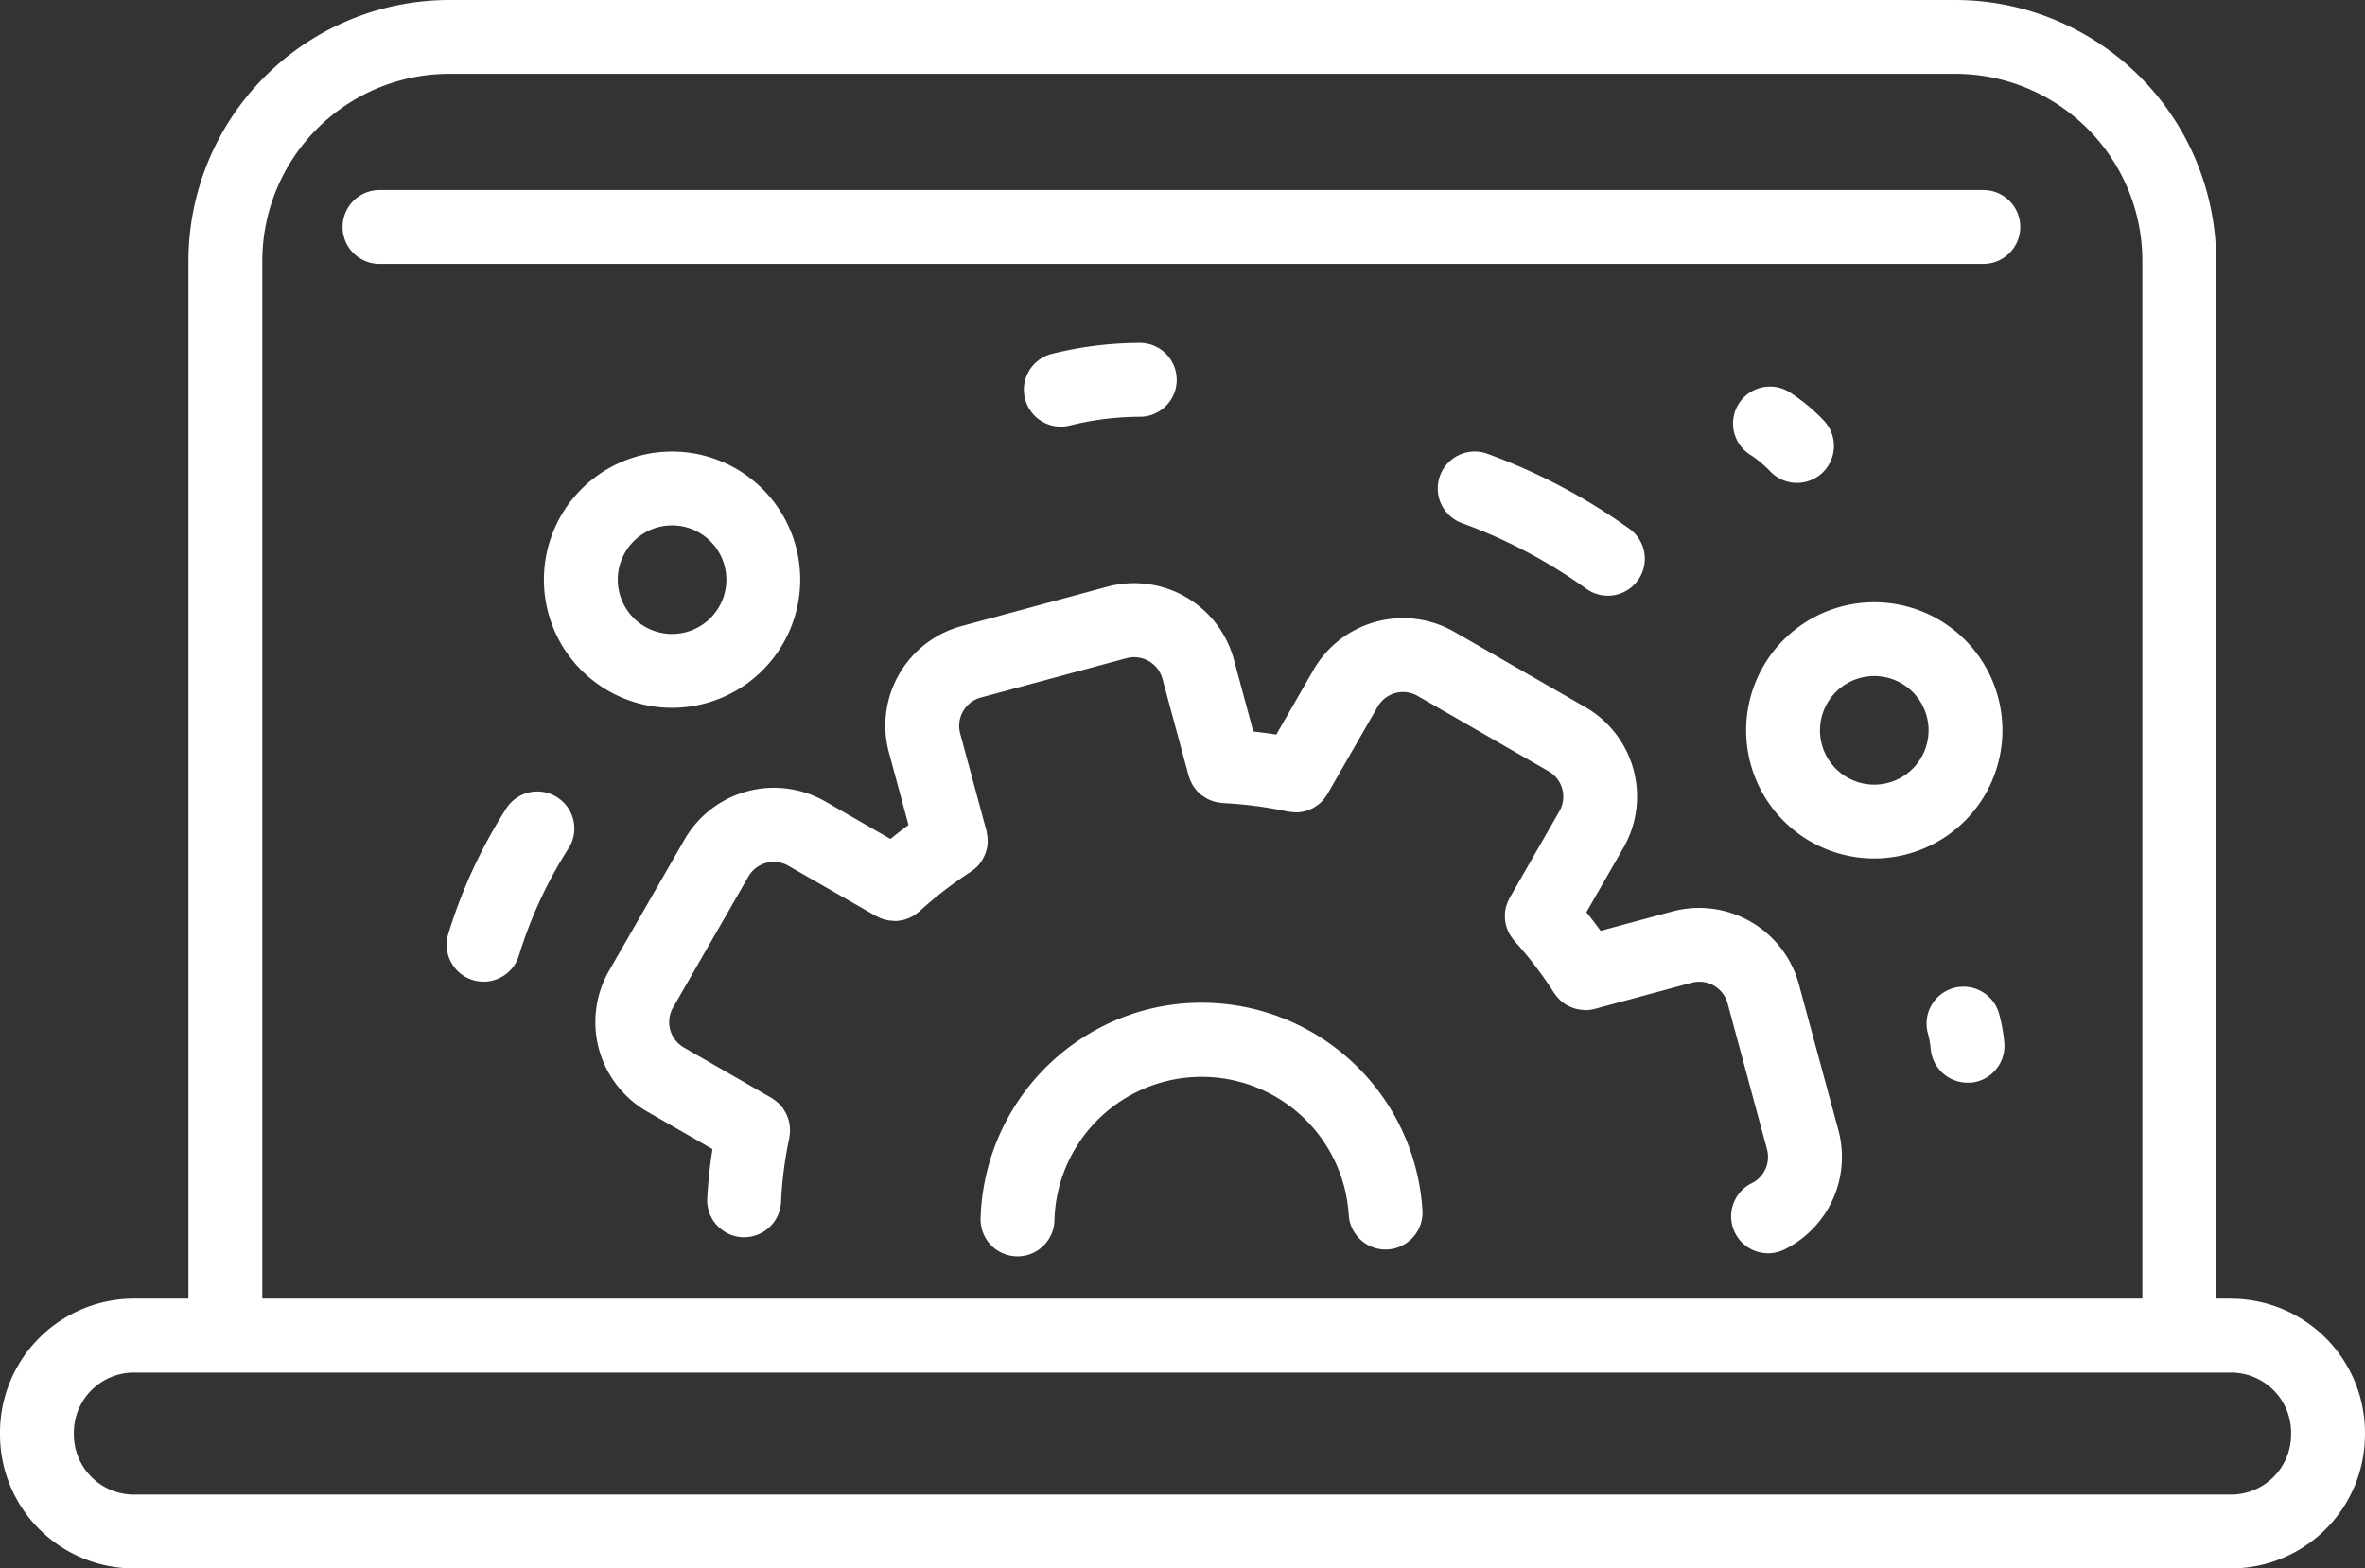 <svg xmlns="http://www.w3.org/2000/svg" xmlns:xlink="http://www.w3.org/1999/xlink" width="76.307" height="50.617" viewBox="0 0 76.307 50.617"><rect x="0" y="0" width="76.307" height="50.617" fill="#333333" stroke="none"/><defs><clipPath id="a"><rect width="76.307" height="50.617" fill="#fff"/></clipPath></defs><g transform="translate(0 0)"><g transform="translate(0 0)" clip-path="url(#a)"><path d="M61.349,57.6a7.176,7.176,0,0,0-5.274,6.72,1.191,1.191,0,0,0,1.164,1.219h.028a1.191,1.191,0,0,0,1.191-1.163,4.753,4.753,0,0,1,9.495-.175,1.191,1.191,0,0,0,2.378-.148A7.138,7.138,0,0,0,61.349,57.6" transform="translate(-24.436 -24.991)" fill="#fff"/><path d="M72.874,46.305a3.334,3.334,0,0,0-4.082-2.347l-2.314.625q-.223-.306-.459-.6l1.192-2.075a3.328,3.328,0,0,0-1.227-4.545l-4.225-2.429a3.33,3.33,0,0,0-4.545,1.227l-1.2,2.088c-.246-.038-.492-.07-.742-.1l-.628-2.327a3.335,3.335,0,0,0-4.082-2.346l-4.7,1.271a3.328,3.328,0,0,0-2.347,4.081l.632,2.34c-.2.144-.389.294-.582.45l-2.1-1.208a3.328,3.328,0,0,0-4.545,1.227L34.486,45.87a3.33,3.33,0,0,0,1.227,4.545l2.11,1.213a14.863,14.863,0,0,0-.17,1.6,1.192,1.192,0,0,0,1.138,1.244h.053a1.191,1.191,0,0,0,1.19-1.139,12.656,12.656,0,0,1,.269-2.074c0-.016,0-.033.005-.05a1.166,1.166,0,0,0,.014-.125c0-.038,0-.076,0-.113s-.006-.074-.01-.112-.011-.08-.02-.118-.019-.069-.03-.1a1.1,1.1,0,0,0-.042-.111c-.015-.034-.034-.067-.052-.1s-.037-.065-.059-.1-.047-.061-.072-.091-.051-.058-.079-.085-.055-.049-.085-.072a1.129,1.129,0,0,0-.1-.074c-.014-.009-.026-.021-.041-.029L36.9,48.349a.945.945,0,0,1-.349-1.291l2.43-4.226a.944.944,0,0,1,1.29-.348L43.1,44.107c.02.011.041.017.061.027a1.037,1.037,0,0,0,.112.05,1.2,1.2,0,0,0,.116.037c.037.01.074.019.113.025s.081.01.122.012c.024,0,.047.007.071.007s.032,0,.049,0,.059,0,.089-.008a1.141,1.141,0,0,0,.131-.022c.029-.007.058-.015.086-.024a1.182,1.182,0,0,0,.122-.046c.03-.013.06-.028.089-.043s.069-.04.1-.063.061-.043.09-.068c.014-.011.028-.019.041-.03a12.584,12.584,0,0,1,1.664-1.283c.015-.01.027-.023.042-.033a1.094,1.094,0,0,0,.1-.078c.029-.025.056-.05.082-.077s.05-.058.074-.088a1.094,1.094,0,0,0,.068-.1,1.024,1.024,0,0,0,.054-.1,1.1,1.1,0,0,0,.048-.106c.014-.036.025-.072.036-.109s.019-.072.026-.109a1.113,1.113,0,0,0,.014-.115,1.166,1.166,0,0,0,0-.117c0-.036,0-.072-.008-.109a1.111,1.111,0,0,0-.021-.129c0-.017,0-.034-.008-.051l-.849-3.144a.947.947,0,0,1,.667-1.159l4.7-1.27a.947.947,0,0,1,1.16.667l.845,3.128c0,.016.012.029.017.045.013.041.029.081.046.121s.03.067.047.1a1.654,1.654,0,0,0,.132.191c.024.029.051.055.078.082s.054.052.084.076a1.056,1.056,0,0,0,.1.068.979.979,0,0,0,.093.057,1.189,1.189,0,0,0,.109.05,1.117,1.117,0,0,0,.106.038c.036.011.073.019.112.027a1.218,1.218,0,0,0,.122.019c.017,0,.033.006.05.007a12.937,12.937,0,0,1,2.1.274c.016,0,.032,0,.049.005a1.15,1.15,0,0,0,.145.015c.02,0,.04.006.059.006s.029,0,.043,0q.048,0,.1-.008a1.191,1.191,0,0,0,.119-.02c.032-.007.062-.015.093-.024s.074-.027.111-.042.06-.025.089-.04.071-.042.1-.064.052-.032.076-.051a1.209,1.209,0,0,0,.155-.144c.008-.01.015-.021.023-.031a1.227,1.227,0,0,0,.109-.152c0-.006.008-.01.011-.016l1.615-2.81A.945.945,0,0,1,60.571,37L64.8,39.433a.945.945,0,0,1,.348,1.29l-1.606,2.8c-.009.015-.013.032-.021.047a1.036,1.036,0,0,0-.052.117c-.014.034-.026.068-.036.1s-.019.076-.026.115a1.119,1.119,0,0,0-.016.113,1.1,1.1,0,0,0,0,.114c0,.038,0,.076.006.113a1,1,0,0,0,.02.115,1.024,1.024,0,0,0,.027.107c.011.037.026.073.041.11s.031.071.049.1.037.063.058.093.05.071.078.106c.011.012.018.027.029.038A12.822,12.822,0,0,1,64.985,46.6c.007.011.017.018.024.029a1.14,1.14,0,0,0,.147.173c.012.013.024.028.037.039a1.19,1.19,0,0,0,.217.153c.021.012.043.019.065.029a1.236,1.236,0,0,0,.183.071c.029.008.058.015.088.021a1.2,1.2,0,0,0,.181.022c.02,0,.039.007.06.007s.019,0,.028,0A1.21,1.21,0,0,0,66.3,47.1l.021-.006h0l3.095-.836a.946.946,0,0,1,1.159.667l1.271,4.708a.946.946,0,0,1-.5,1.1,1.192,1.192,0,0,0,1.029,2.15,3.329,3.329,0,0,0,1.774-3.87Z" transform="translate(-14.834 -14.541)" fill="#fff"/><path d="M71.986,41.914h-.48V8.419A8.428,8.428,0,0,0,63.088,0H14.5A8.428,8.428,0,0,0,6.08,8.419V41.914H4.32A4.325,4.325,0,0,0,0,46.233V46.3a4.325,4.325,0,0,0,4.32,4.32H71.986a4.325,4.325,0,0,0,4.32-4.32v-.063a4.325,4.325,0,0,0-4.32-4.32M8.463,8.419A6.042,6.042,0,0,1,14.5,2.383H63.088a6.042,6.042,0,0,1,6.036,6.036V41.914H8.463ZM73.923,46.3a1.939,1.939,0,0,1-1.937,1.937H4.32A1.939,1.939,0,0,1,2.383,46.3v-.063A1.939,1.939,0,0,1,4.32,44.3H71.986a1.939,1.939,0,0,1,1.937,1.936Z" transform="translate(0 0)" fill="#fff"/><path d="M72.591,10.871H20.844a1.192,1.192,0,1,0,0,2.383H72.591a1.192,1.192,0,0,0,0-2.383" transform="translate(-8.564 -4.737)" fill="#fff"/><path d="M39.372,29.964A4.135,4.135,0,1,0,35.237,34.1a4.14,4.14,0,0,0,4.135-4.135m-5.887,0a1.752,1.752,0,1,1,1.752,1.752,1.754,1.754,0,0,1-1.752-1.752" transform="translate(-13.553 -11.256)" fill="#fff"/><path d="M108.122,38.585a4.135,4.135,0,1,0-4.135,4.135,4.14,4.14,0,0,0,4.135-4.135m-4.135,1.752a1.752,1.752,0,1,1,1.752-1.752,1.754,1.754,0,0,1-1.752,1.752" transform="translate(-43.513 -15.013)" fill="#fff"/><path d="M59.739,22.318a1.229,1.229,0,0,0,.291-.036A9.447,9.447,0,0,1,62.324,22a1.192,1.192,0,0,0,0-2.383,11.831,11.831,0,0,0-2.873.353,1.192,1.192,0,0,0,.288,2.348" transform="translate(-25.514 -8.549)" fill="#fff"/><path d="M100.282,24.837a1.191,1.191,0,0,0,1.727-1.642,5.96,5.96,0,0,0-1.126-.927,1.192,1.192,0,0,0-1.277,2.012,3.605,3.605,0,0,1,.677.557" transform="translate(-43.165 -9.623)" fill="#fff"/><path d="M29.11,45.461a1.193,1.193,0,0,0-1.646.362,16.455,16.455,0,0,0-1.87,4.047,1.192,1.192,0,1,0,2.279.7,14.044,14.044,0,0,1,1.6-3.46,1.192,1.192,0,0,0-.362-1.646" transform="translate(-11.13 -19.729)" fill="#fff"/><path d="M111.044,56.484a1.192,1.192,0,0,0-.831,1.466,2.851,2.851,0,0,1,.092.506,1.192,1.192,0,0,0,1.185,1.083c.036,0,.073,0,.109,0a1.192,1.192,0,0,0,1.079-1.3,5.3,5.3,0,0,0-.168-.924,1.192,1.192,0,0,0-1.466-.831" transform="translate(-48.009 -24.596)" fill="#fff"/><path d="M87.025,30.268a1.192,1.192,0,0,0,1.392-1.935,19,19,0,0,0-4.6-2.433A1.192,1.192,0,0,0,83,28.14a16.577,16.577,0,0,1,4.025,2.128" transform="translate(-35.827 -11.255)" fill="#fff"/></g></g></svg>